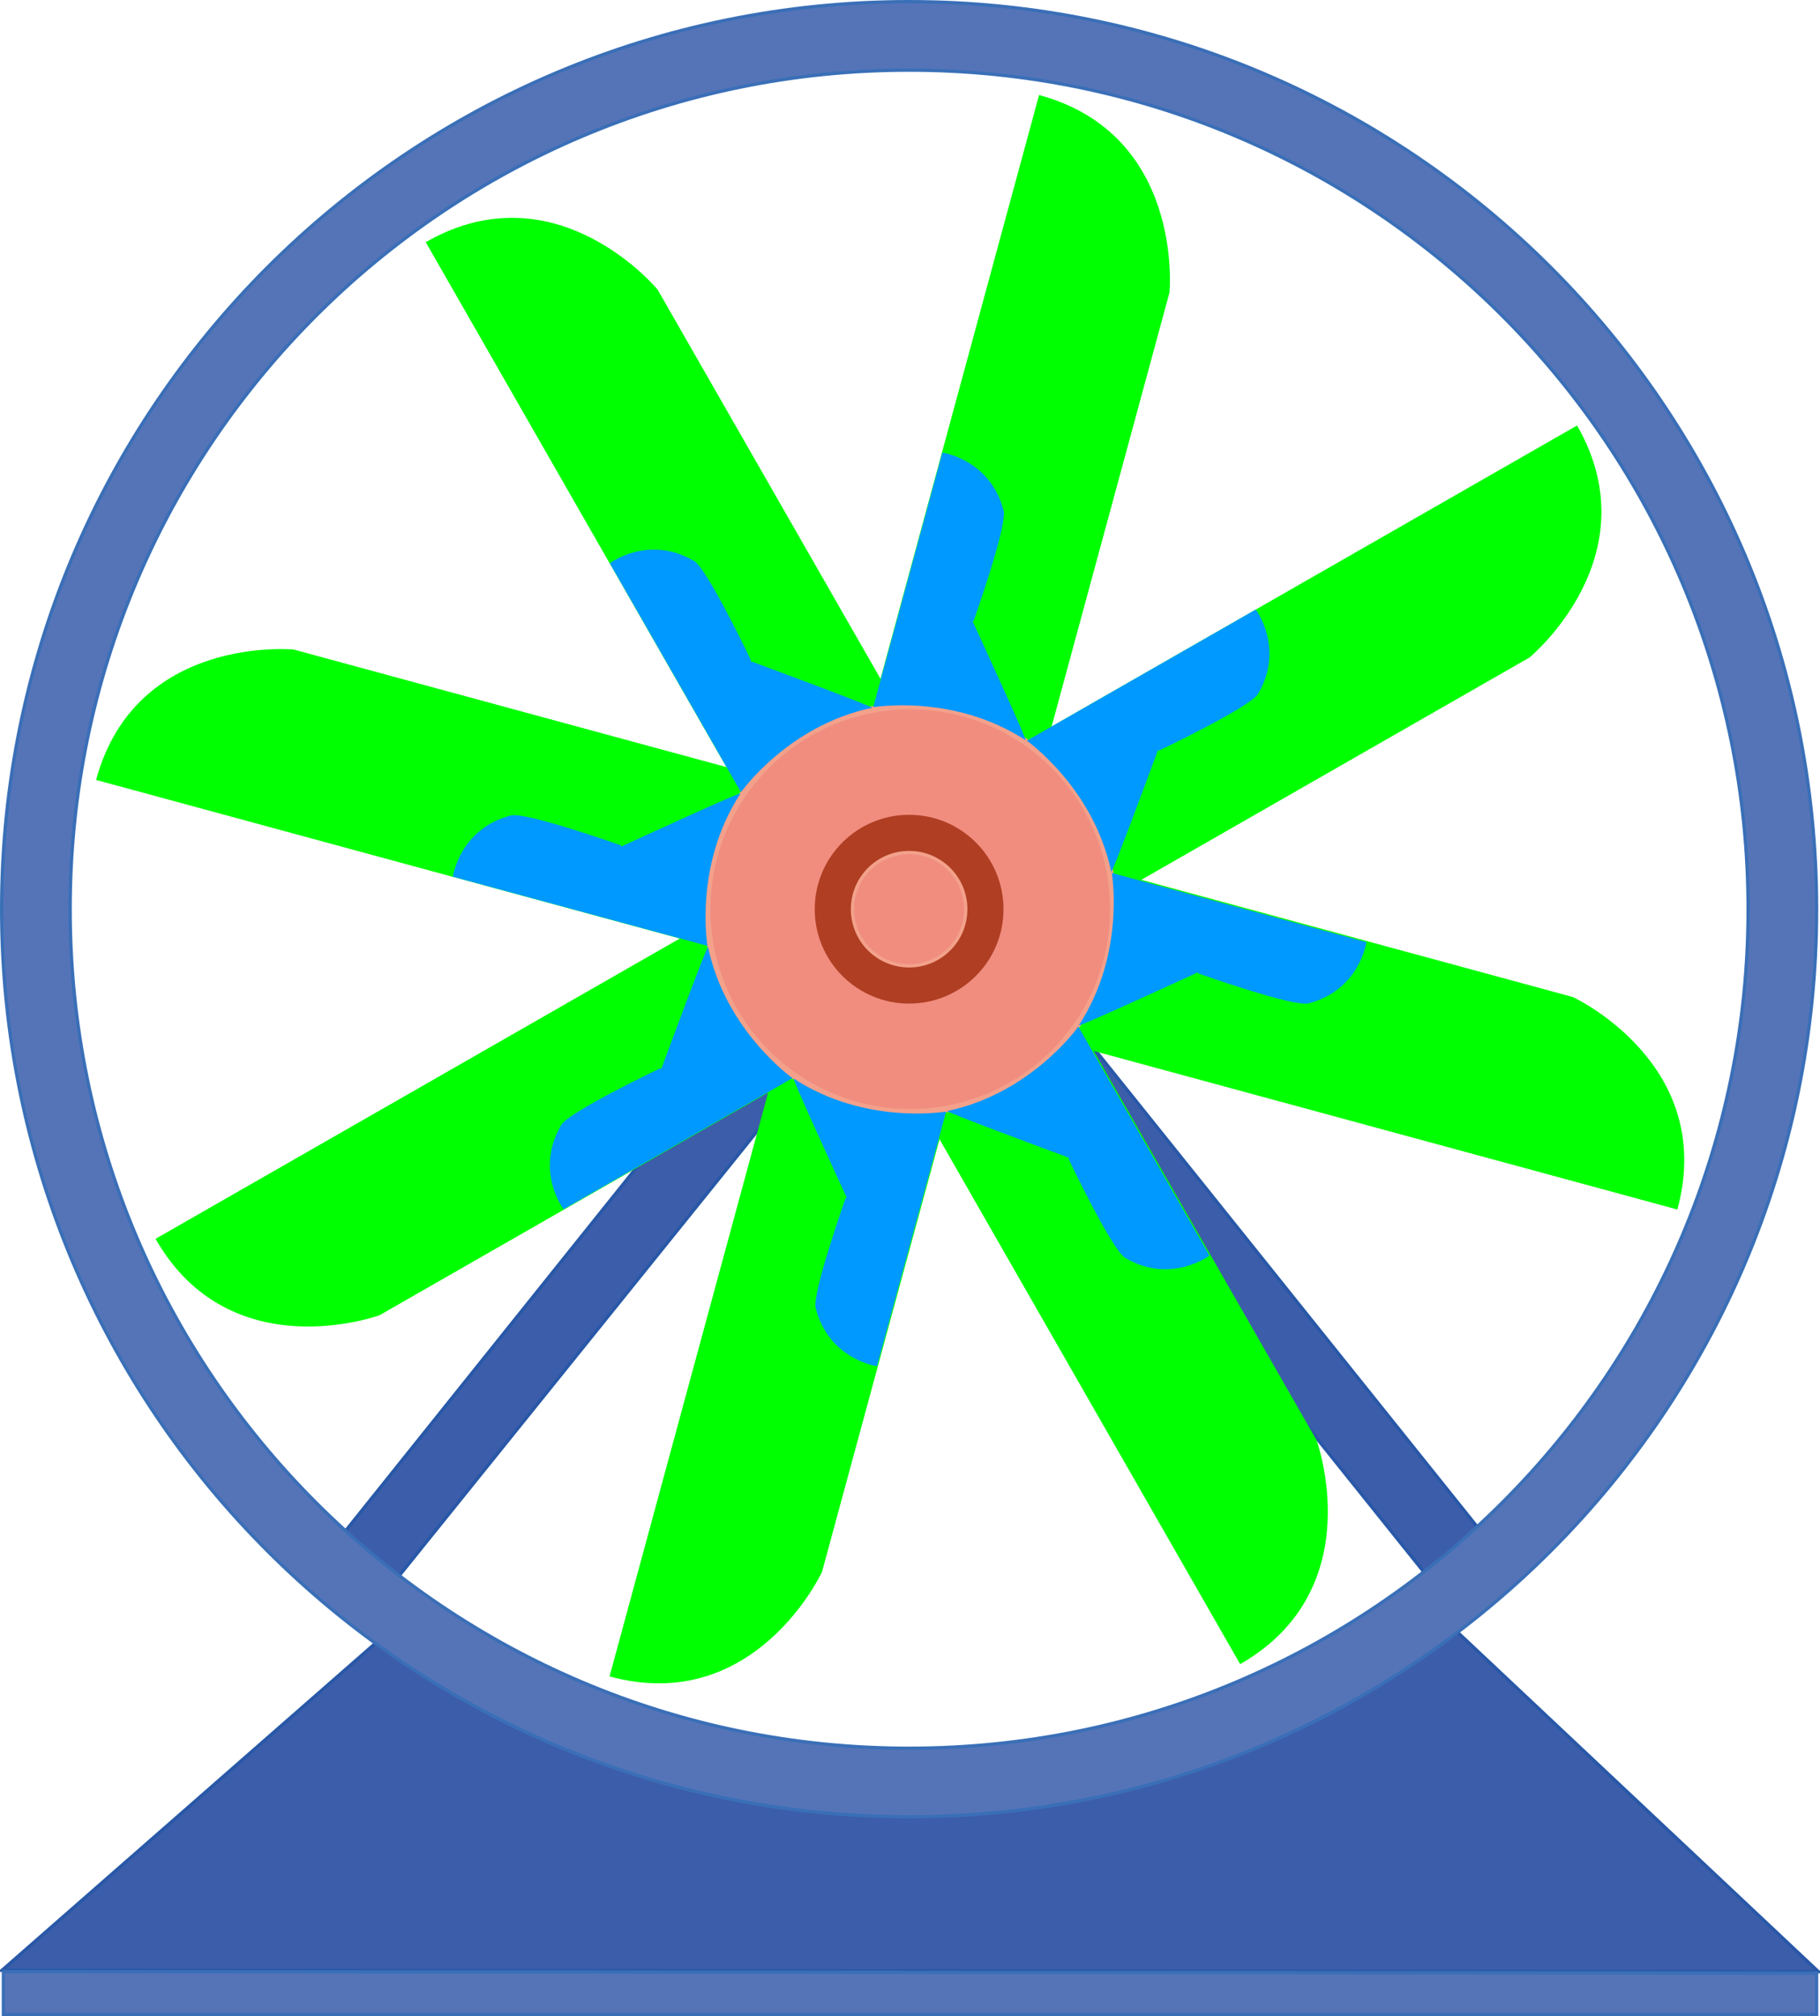 <!--?xml version="1.0" encoding="UTF-8" standalone="no"?-->
<!-- Generator: Adobe Illustrator 16.0.0, SVG Export Plug-In . SVG Version: 6.00 Build 0)  -->

<svg xmlns:dc="http://purl.org/dc/elements/1.1/" xmlns:cc="http://creativecommons.org/ns#" xmlns:rdf="http://www.w3.org/1999/02/22-rdf-syntax-ns#" xmlns:svg="http://www.w3.org/2000/svg" xmlns="http://www.w3.org/2000/svg" xmlns:sodipodi="http://sodipodi.sourceforge.net/DTD/sodipodi-0.dtd" xmlns:inkscape="http://www.inkscape.org/namespaces/inkscape" version="1.1" id="图层_1" sodipodi:docname="4-3.svg" inkscape:version="0.48.3.1 r9886" x="0px" y="0px" width="546.65px" height="605.488px" viewBox="0 0 546.65 605.488" enable-background="new 0 0 546.65 605.488" xml:space="preserve"><defs id="defs37">
	
	
	
	
	
	
	
	
	
	
	
	
</defs>
<sodipodi:namedview id="namedview67" fit-margin-top="0" gridtolerance="10" guidetolerance="10" showgrid="false" inkscape:cy="247.50756" inkscape:cx="295.2378" fit-margin-left="0" objecttolerance="10" inkscape:zoom="1.1212866" bordercolor="#666666" borderopacity="1" pagecolor="#ffffff" inkscape:pageshadow="2" inkscape:window-width="1440" inkscape:window-height="848" fit-margin-right="0" inkscape:pageopacity="0" inkscape:window-x="-8" inkscape:window-y="-8" fit-margin-bottom="0" inkscape:window-maximized="1" inkscape:current-layer="图层_1">
	</sodipodi:namedview>



<g id="dark" inkscape:label="#g3061"><polyline points="444.646,459.769 323.233,308.251   308.297,323.1 428.552,473.199 " stroke-miterlimit="10" stroke="#2858A7" fill="#3C5DAA" id="polyline3"></polyline><polyline points="103.813,459.769 224.008,309.686   239.646,324.547 119.909,473.199 " stroke-miterlimit="10" stroke="#2858A7" fill="#3C5DAA" id="polyline11"></polyline><g transform="translate(-26.913,-89.036)" id="g19">
	<path d="M300.502,617.09   c-58.927,0-113.481-13.682-158.063-36.935L27.563,680.75l545.5,0.438l-109.98-103.442   C417.691,602.46,361.434,617.09,300.502,617.09z" stroke-miterlimit="10" stroke="#2858A7" fill="#3C5DAA" inkscape:connector-curvature="0" id="path21"></path>
	<polygon points="572.535,681.625 572.535,694.024    27.94,694.024 27.94,681.188  " stroke-miterlimit="10" stroke="#3A6FB7" fill="#5574B8" id="polygon23"></polygon>
</g><path d="M273.062,0.5  C122.53,0.5,0.5,122.53,0.5,273.062s122.03,272.561,272.563,272.561c150.531,0,272.563-122.029,272.563-272.561  S423.594,0.5,273.062,0.5L273.062,0.5z M273.061,525.062c-139.178,0-252-112.822-252-252s112.822-252,252-252  c139.176,0,252,112.824,252,252C525.061,412.236,412.236,525.062,273.061,525.062z" stroke-miterlimit="10" stroke="#3A6FB7" fill="#5574B8" inkscape:connector-curvature="0" id="path25"></path></g>



<path id="path51" inkscape:connector-curvature="0" fill="#F08D7F" d="M246.722,138.464"></path>
<path id="path53" inkscape:connector-curvature="0" fill="#F08D7F" d="M336.589,141.464"></path>
<g id="shape" inkscape:label="#g3047"><g id="g5" transform="translate(-26.913,-89.036)">
		<path id="path7" inkscape:connector-curvature="0" d="m 500.602,216.823 -165.521,94.809 c 0,0 24.593,14.951 26.552,46.277 l 124.702,-71.426 c 0,0 36.815,-30.301 14.267,-69.66 z" style="fill: rgb(0, 255, 0);"></path>
		<path id="path9" inkscape:connector-curvature="0" d="m 73.628,461.099 165.52,-94.807 c 0,0 0.456,28.775 26.485,46.315 l -124.7,71.426 c -0.001,0 -44.764,16.428 -67.305,-22.934 l 0,0 z" style="fill: rgb(0, 255, 0);"></path>
	</g><g id="g13" transform="translate(-26.913,-89.036)">
		<path id="path15" inkscape:connector-curvature="0" d="m 339.005,117.572 -50.003,184.079 c 0,0 27.964,-6.817 51.498,13.951 l 37.672,-138.686 c 0,0.001 4.608,-47.458 -39.167,-59.344 z" style="fill: rgb(0, 255, 0);"></path>
		<path id="path17" inkscape:connector-curvature="0" d="m 209.992,592.524 50.001,-184.081 c 0,0 20.671,20.026 51.479,14.023 l -37.671,138.683 c 0,0 -20.037,43.27 -63.809,31.375 z" style="fill: rgb(0, 255, 0);"></path>
	</g><g id="g29" transform="translate(-26.913,-89.036)">
		<path id="path31" inkscape:connector-curvature="0" d="m 55.773,323.278 184.081,50.004 c 0,0 -6.817,-27.963 13.949,-51.5 l -138.685,-37.67 c 0,0 -47.459,-4.608 -59.345,39.166 z" style="fill: rgb(0, 255, 0);"></path>
		<path id="path33" inkscape:connector-curvature="0" d="M 530.725,452.292 346.646,402.29 c 0,0 20.027,-20.672 14.021,-51.479 l 138.683,37.67 c 0,0 43.269,20.037 31.375,63.811 l 0,0 z" style="fill: rgb(0, 255, 0);"></path>
	</g><g id="g35" transform="translate(-26.913,-89.036)">
		<path id="path37" inkscape:connector-curvature="0" d="m 154.785,161.766 94.807,165.521 c 0,0 14.953,-24.594 46.278,-26.552 L 224.443,176.034 c 10e-4,0 -30.299,-36.816 -69.658,-14.268 z" style="fill: rgb(0, 255, 0);"></path>
		<path id="path39" inkscape:connector-curvature="0" d="m 399.401,588.833 -94.806,-165.52 c 0,0 28.777,-0.457 46.315,-26.486 l 71.426,124.701 c 10e-4,0 16.427,44.763 -22.935,67.305 z" style="fill: rgb(0, 255, 0);"></path>
	</g></g><g id="light" inkscape:label="#g3036"><circle r="61" cy="273.061" cx="273.4" stroke-miterlimit="10" stroke-width="2" stroke="#F3A18B" fill="#F08D7F" sodipodi:rx="61" sodipodi:cx="300.31299" sodipodi:ry="61" sodipodi:cy="362.09698" id="circle27">
</circle><path id="path49" inkscape:connector-curvature="0" d="m 198.664,320.926 -0.466,-0.033 c 0,0 -27.274,12.992 -29.616,16.963 -8.092,13.709 0.681,25.335 0.681,25.335 l 0.577,-0.329 68.191,-39.061 c 0,0 -20.077,-14.135 -25.341,-39.321 0.183,-1.928 -11.807,30.442 -14.026,36.446 l 0,0 z" style="fill: rgb(0, 153, 255);"></path><path id="path47" inkscape:connector-curvature="0" d="m 347.782,225.328 0.466,0.034 c 0,0 27.273,-12.993 29.616,-16.964 8.089,-13.707 -0.682,-25.333 -0.682,-25.333 l -0.576,0.331 -68.191,39.059 c 0,0 20.077,14.135 25.34,39.32 -0.183,1.928 11.806,-30.441 14.027,-36.447 z" style="fill: rgb(0, 153, 255);"></path><path id="path55" inkscape:connector-curvature="0" d="m 225.423,198.568 0.034,-0.467 c 0,0 -12.994,-27.272 -16.964,-29.615 -13.707,-8.09 -25.333,0.682 -25.333,0.682 l 0.331,0.576 39.059,68.191 c 0,0 14.134,-20.079 39.321,-25.341 1.926,0.183 -30.443,-11.806 -36.448,-14.026 l 0,0 z" style="fill: rgb(0, 153, 255);"></path><path id="path57" inkscape:connector-curvature="0" d="m 321.022,347.686 -0.033,0.47 c 0,0 12.992,27.271 16.962,29.614 13.709,8.092 25.336,-0.681 25.336,-0.681 l -0.331,-0.577 -39.06,-68.192 c 0,0 -14.136,20.077 -39.32,25.34 -1.929,-0.181 30.438,11.807 36.446,14.026 l 0,0 z" style="fill: rgb(0, 153, 255);"></path><path id="path59" inkscape:connector-curvature="0" d="m 254.302,359.648 -0.354,0.308 c 0,0 -10.096,28.472 -8.946,32.936 3.973,15.414 18.396,17.433 18.396,17.433 l 0.175,-0.643 20.599,-75.837 c 0,0 -24.192,4.204 -45.722,-9.884 -1.237,-1.496 13.173,29.871 15.852,35.687 l 0,0 z" style="fill: rgb(0, 153, 255);"></path><path id="path61" inkscape:connector-curvature="0" d="m 292.144,186.607 0.354,-0.306 c 0,0 10.098,-28.473 8.946,-32.936 -3.972,-15.416 -18.396,-17.435 -18.396,-17.435 l -0.175,0.643 -20.599,75.837 c 0,0 24.191,-4.203 45.722,9.885 1.235,1.494 -13.174,-29.871 -15.852,-35.688 l 0,0 z" style="fill: rgb(0, 153, 255);"></path><path id="path63" inkscape:connector-curvature="0" d="m 186.701,254.207 -0.305,-0.354 c 0,0 -28.472,-10.098 -32.938,-8.946 -15.414,3.972 -17.434,18.396 -17.434,18.396 l 0.644,0.173 75.836,20.601 c 0,0 -4.204,-24.193 9.885,-45.723 1.495,-1.235 -29.87,13.175 -35.688,15.853 l 0,0 z" style="fill: rgb(0, 153, 255);"></path><path id="path65" inkscape:connector-curvature="0" d="m 359.741,292.049 0.309,0.354 c 0,0 28.472,10.099 32.936,8.949 15.415,-3.972 17.433,-18.396 17.433,-18.396 l -0.641,-0.176 -75.839,-20.6 c 0,0 4.204,24.193 -9.884,45.724 -1.496,1.235 29.872,-13.176 35.686,-15.855 z" style="fill: rgb(0, 153, 255);"></path></g>
<circle id="circle41" sodipodi:cy="362.09698" sodipodi:ry="28.347" sodipodi:cx="299.974" sodipodi:rx="28.347" fill="#AF3E23" cx="273.061" cy="273.061" r="28.347">
</circle><circle id="circle43" sodipodi:cy="362.09698" sodipodi:ry="17.007999" sodipodi:cx="299.974" sodipodi:rx="17.007999" fill="#F08D7F" stroke="#F3A18B" stroke-miterlimit="10" cx="273.061" cy="273.061" r="17.008">
</circle></svg>